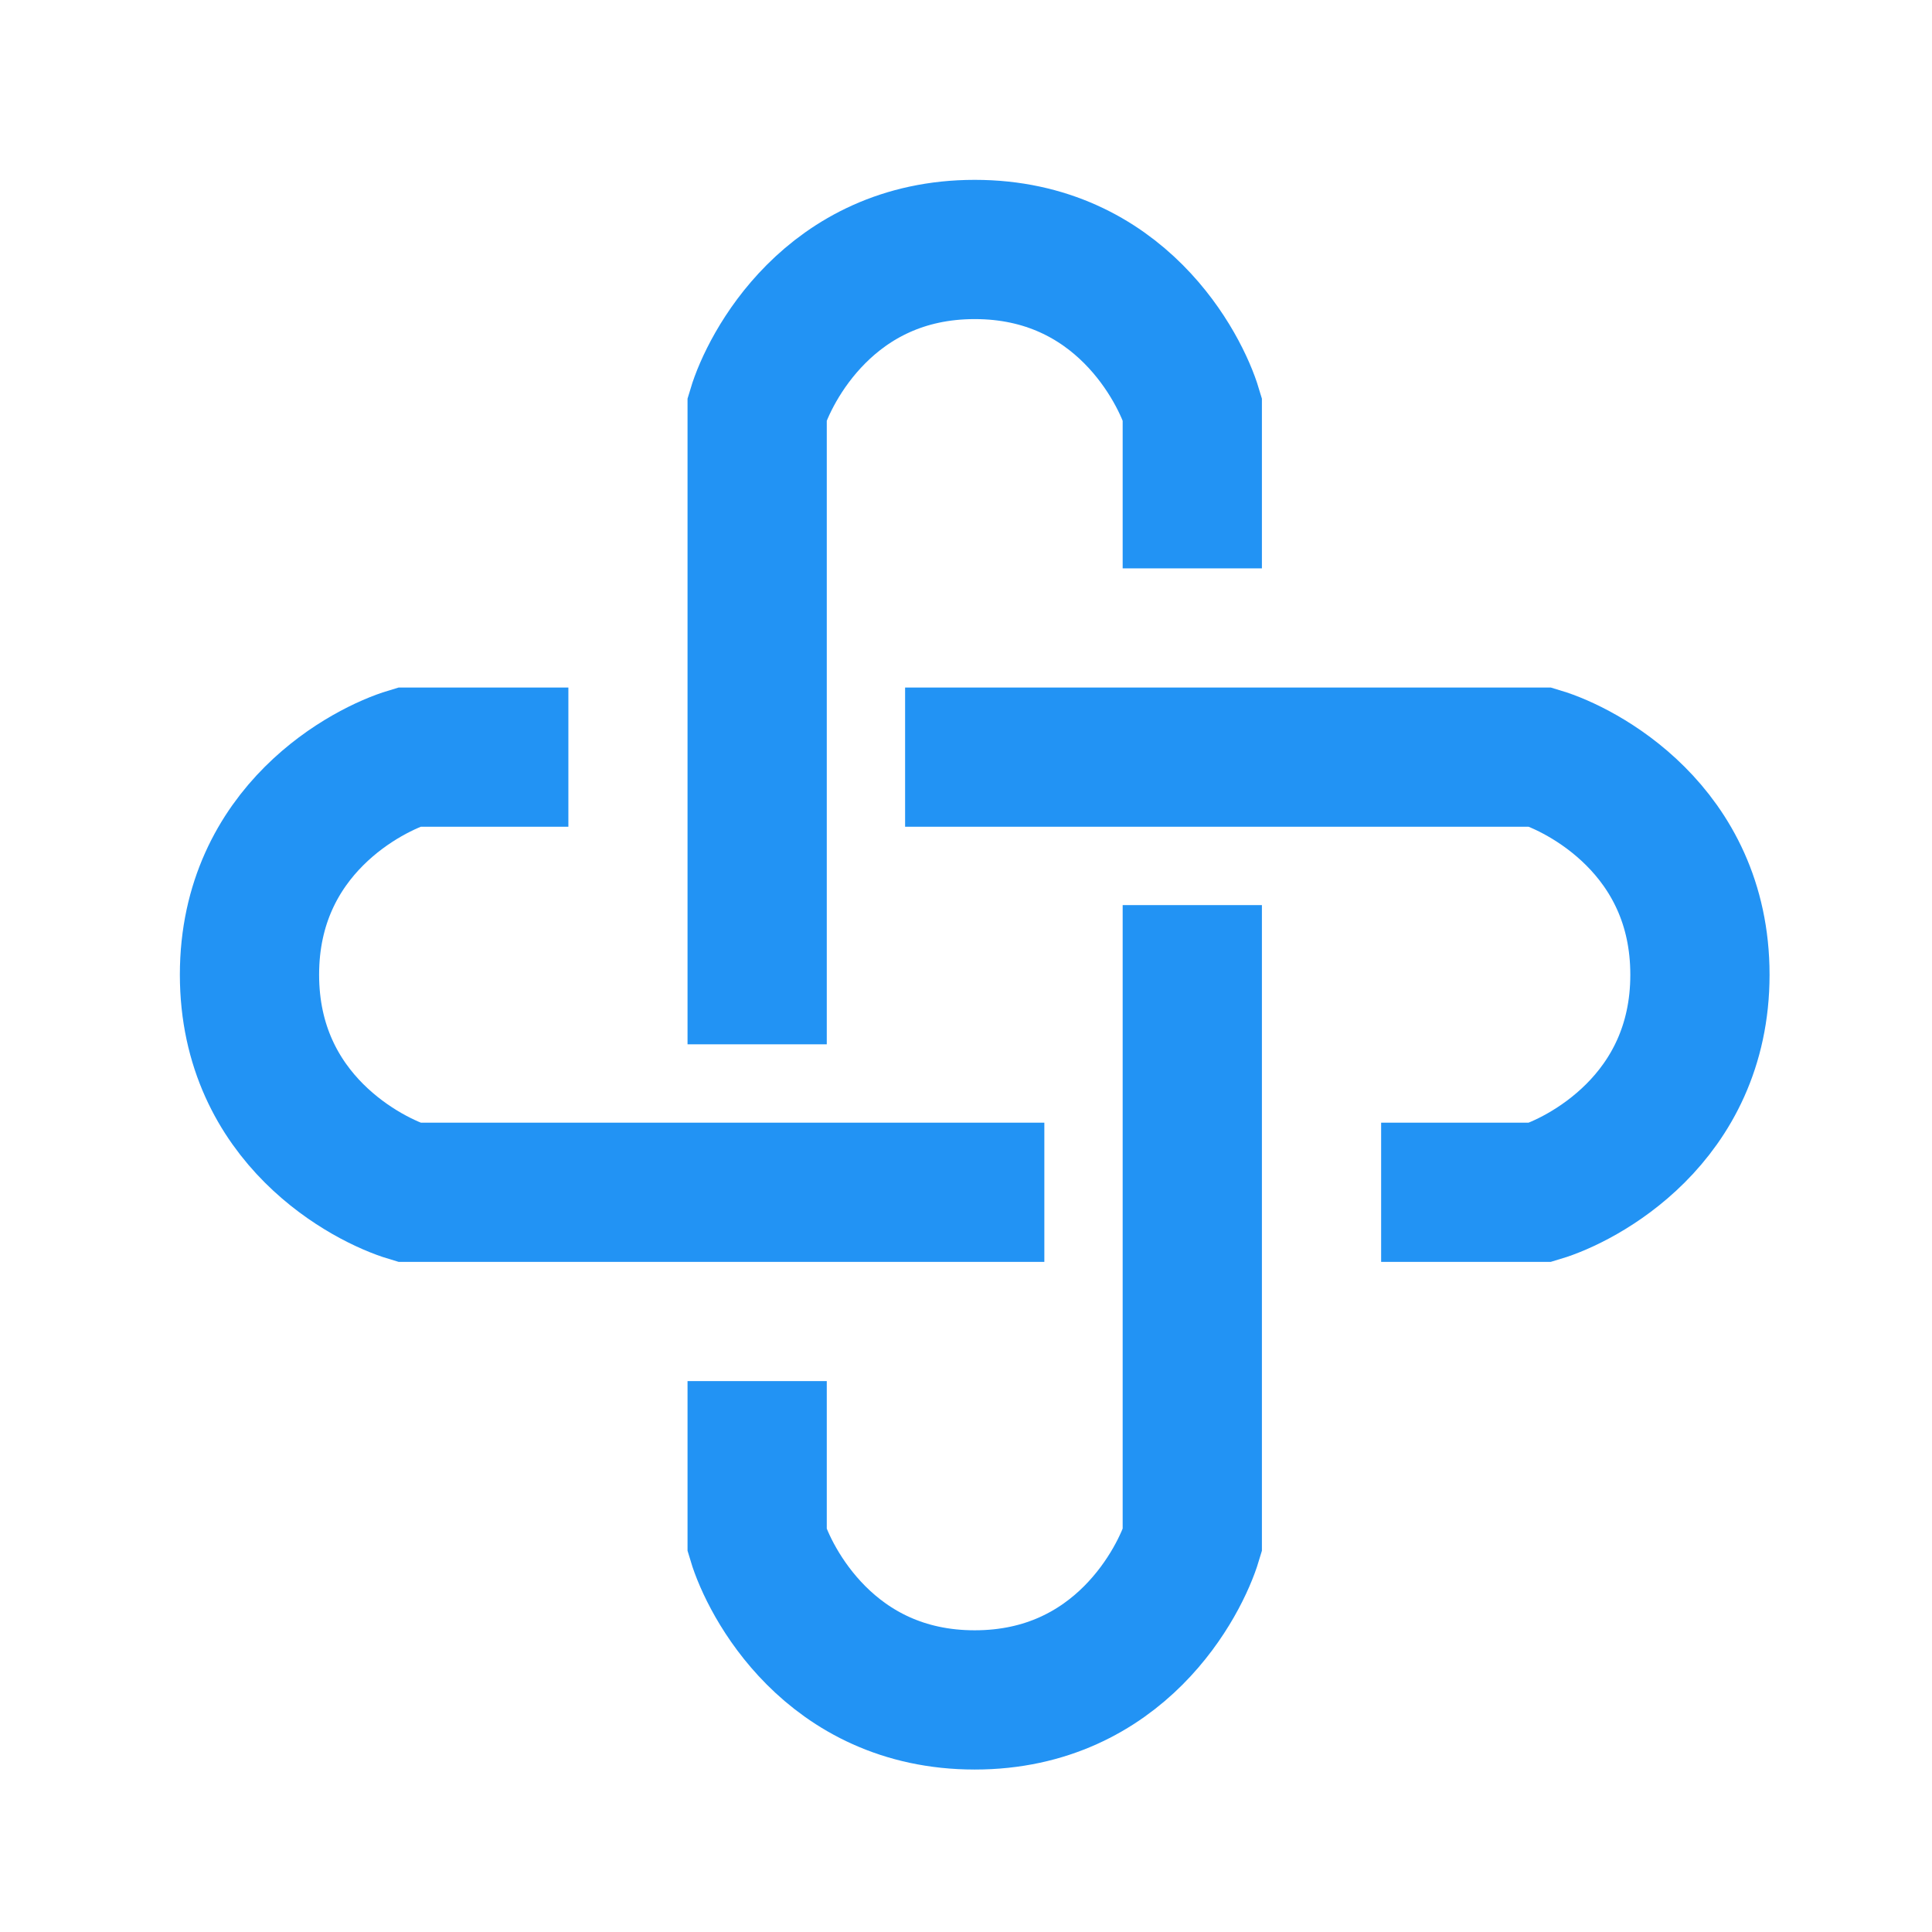 <svg width="111" height="111" viewBox="0 0 111 111" fill="none" xmlns="http://www.w3.org/2000/svg">
<path d="M56.001 68.5H23.492C21.172 67.804 14.334 64.333 14.334 56C14.334 47.666 21.167 44.196 23.492 43.5H28.655M56.001 43.5H88.509C90.83 44.196 97.667 47.666 97.667 56C97.667 64.333 90.834 67.804 88.509 68.5H83.351M43.501 56V23.491C44.197 21.171 47.667 14.333 56.001 14.333C64.334 14.333 67.805 21.166 68.501 23.491V28.654M68.501 56V88.508C67.805 90.829 64.334 97.666 56.001 97.666C47.667 97.666 44.197 90.833 43.501 88.508V83.35" stroke="#2293F4" stroke-width="8" stroke-linecap="square"/>
</svg>
